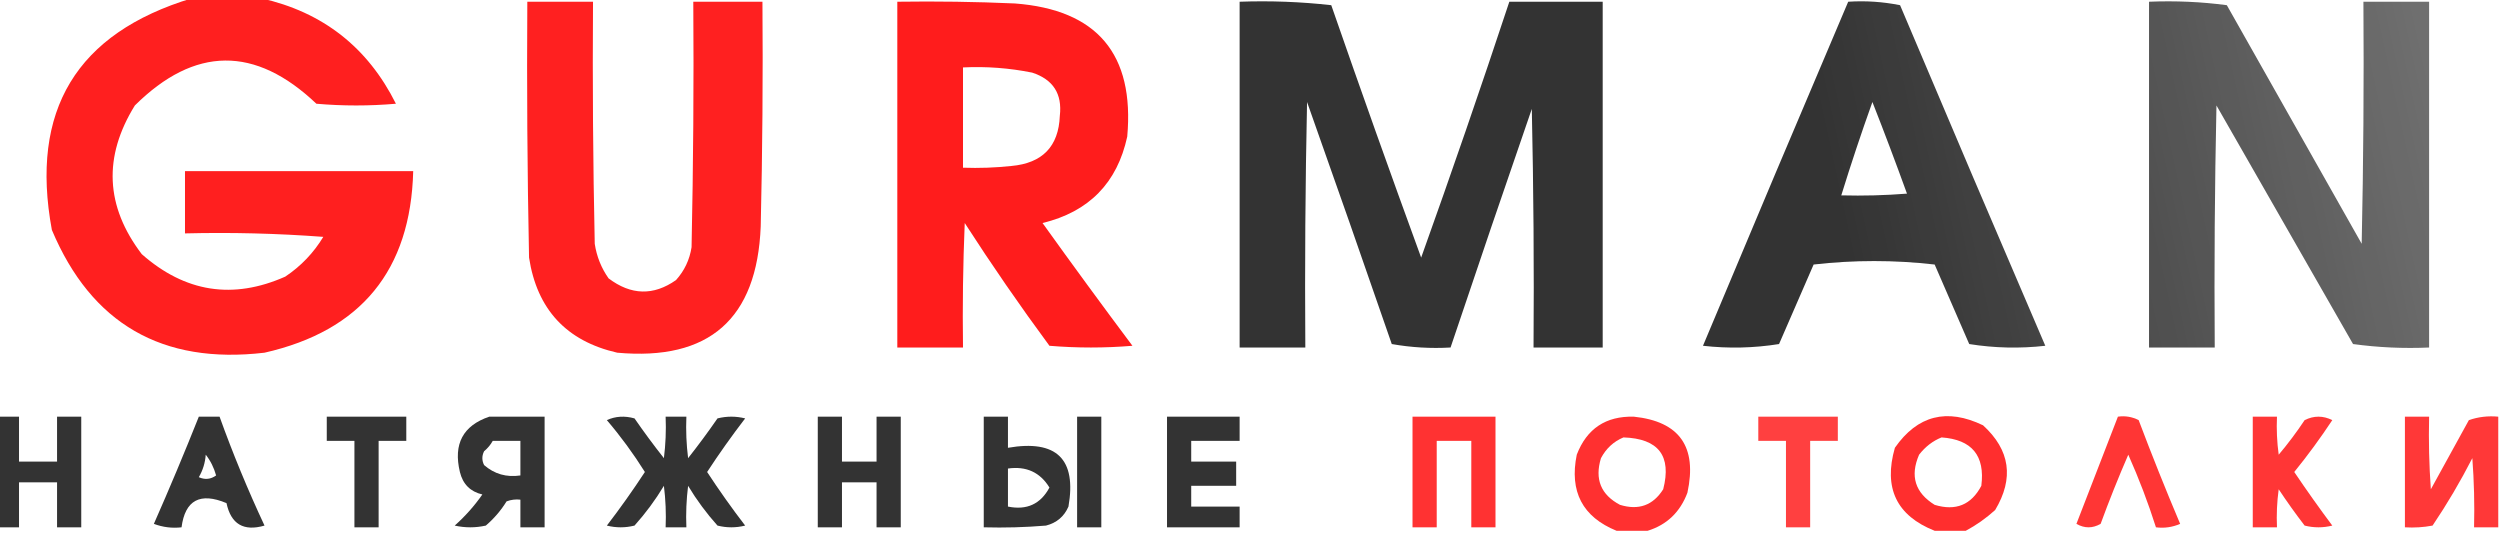 <?xml version="1.0" encoding="UTF-8"?> <svg xmlns="http://www.w3.org/2000/svg" width="723" height="154" viewBox="0 0 723 154" fill="none"><g clip-path="url(#clip0_170_2)"><path opacity="0.956" fill-rule="evenodd" clip-rule="evenodd" d="M55.5 -0.5C62.167 -0.5 68.833 -0.5 75.5 -0.5C93.325 3.491 106.325 13.658 114.5 30C106.833 30.667 99.167 30.667 91.5 30C73.804 13.183 56.304 13.349 39 30.5C29.809 45.341 30.476 59.674 41 73.5C53.53 84.543 67.363 86.71 82.5 80C87.023 76.977 90.69 73.144 93.5 68.5C80.183 67.501 66.85 67.168 53.5 67.5C53.5 61.5 53.5 55.5 53.5 49.5C75.5 49.5 97.5 49.5 119.5 49.5C118.758 78.158 104.425 95.658 76.5 102C46.929 105.475 26.429 93.642 15 66.5C8.605 31.934 22.105 9.601 55.5 -0.5Z" fill="#FF1515"></path><path opacity="0.948" fill-rule="evenodd" clip-rule="evenodd" d="M152.5 0.5C158.833 0.5 165.167 0.5 171.5 0.5C171.333 23.836 171.5 47.169 172 70.5C172.557 74.175 173.89 77.508 176 80.5C182.489 85.408 188.989 85.574 195.5 81C197.936 78.293 199.436 75.127 200 71.5C200.5 47.836 200.667 24.169 200.5 0.5C207.167 0.5 213.833 0.5 220.5 0.5C220.667 22.169 220.5 43.836 220 65.5C218.926 92.244 205.092 104.41 178.5 102C163.804 98.635 155.304 89.469 153 74.5C152.5 49.836 152.333 25.169 152.5 0.5Z" fill="#FF1515"></path><path opacity="0.966" fill-rule="evenodd" clip-rule="evenodd" d="M259.5 0.5C270.838 0.333 282.172 0.5 293.5 1C317.295 2.8 328.128 15.634 326 39.5C323.094 52.907 314.927 61.24 301.5 64.5C310.044 76.422 318.711 88.255 327.5 100C319.5 100.667 311.5 100.667 303.5 100C294.963 88.428 286.796 76.594 279 64.5C278.5 76.495 278.333 88.495 278.5 100.5C272.167 100.5 265.833 100.5 259.5 100.5C259.5 67.167 259.5 33.833 259.5 0.5ZM278.5 19.5C285.241 19.171 291.908 19.671 298.5 21C304.575 22.983 307.242 27.15 306.5 33.5C306.156 42.346 301.489 47.18 292.5 48C287.845 48.499 283.179 48.666 278.5 48.5C278.5 38.833 278.5 29.167 278.5 19.5Z" fill="#FF1515"></path><g opacity="0.837"><path fill-rule="evenodd" clip-rule="evenodd" d="M358.5 0.5C367.418 0.183 376.251 0.516 385 1.5C393.47 25.909 402.136 50.242 411 74.5C419.807 49.91 428.307 25.244 436.5 0.5C445.5 0.5 454.5 0.5 463.5 0.5C463.5 33.833 463.5 67.167 463.5 100.5C456.833 100.5 450.167 100.5 443.5 100.5C443.667 77.498 443.5 54.498 443 31.5C435.056 54.498 427.223 77.498 419.5 100.5C413.794 100.829 408.128 100.495 402.5 99.5C394.432 76.129 386.265 52.796 378 29.5C377.5 53.164 377.333 76.831 377.5 100.5C371.167 100.5 364.833 100.5 358.5 100.5C358.5 67.167 358.5 33.833 358.5 0.5Z" fill="url(#paint0_linear_170_2)"></path><path fill-rule="evenodd" clip-rule="evenodd" d="M534.5 0.5C539.544 0.173 544.544 0.506 549.5 1.5C563.407 34.391 577.407 67.225 591.5 100C584.144 100.831 576.811 100.665 569.5 99.5C566.167 91.833 562.833 84.167 559.5 76.5C547.833 75.167 536.167 75.167 524.5 76.5C521.167 84.167 517.833 91.833 514.5 99.5C507.189 100.665 499.856 100.831 492.5 100C506.406 66.781 520.406 33.614 534.5 0.5ZM541.5 29.5C544.926 38.205 548.259 47.038 551.5 56C545.175 56.499 538.842 56.666 532.5 56.5C535.298 47.438 538.298 38.438 541.5 29.5Z" fill="url(#paint1_linear_170_2)"></path><path fill-rule="evenodd" clip-rule="evenodd" d="M621.5 0.5C629.087 0.186 636.587 0.519 644 1.5C657 24.5 670 47.5 683 70.5C683.5 47.169 683.667 23.836 683.5 0.5C689.833 0.5 696.167 0.5 702.5 0.5C702.5 33.833 702.5 67.167 702.5 100.5C695.137 100.831 687.803 100.497 680.5 99.5C667.333 76.5 654.167 53.5 641 30.5C640.5 53.831 640.333 77.164 640.5 100.5C634.167 100.5 627.833 100.5 621.5 100.5C621.5 67.167 621.5 33.833 621.5 0.5Z" fill="url(#paint2_linear_170_2)"></path><path fill-rule="evenodd" clip-rule="evenodd" d="M-0.5 120.5C1.5 120.5 3.5 120.5 5.5 120.5C5.5 124.833 5.5 129.167 5.5 133.5C9.167 133.5 12.833 133.5 16.5 133.5C16.5 129.167 16.5 124.833 16.5 120.5C18.833 120.5 21.167 120.5 23.5 120.5C23.5 131.167 23.5 141.833 23.5 152.5C21.167 152.5 18.833 152.5 16.5 152.5C16.5 148.167 16.5 143.833 16.5 139.5C12.833 139.5 9.167 139.5 5.5 139.5C5.5 143.833 5.5 148.167 5.5 152.5C3.5 152.5 1.5 152.5 -0.5 152.5C-0.5 141.833 -0.5 131.167 -0.5 120.5Z" fill="url(#paint3_linear_170_2)"></path><path fill-rule="evenodd" clip-rule="evenodd" d="M57.5 120.5C59.5 120.5 61.5 120.5 63.5 120.5C67.34 131.183 71.673 141.683 76.5 152C70.462 153.75 66.795 151.583 65.5 145.5C57.869 142.303 53.536 144.636 52.5 152.5C49.753 152.813 47.086 152.48 44.5 151.5C49.036 141.219 53.369 130.886 57.5 120.5ZM59.5 131.5C60.864 133.22 61.864 135.22 62.5 137.5C60.926 138.631 59.259 138.798 57.5 138C58.669 135.993 59.335 133.827 59.5 131.5Z" fill="url(#paint4_linear_170_2)"></path><path fill-rule="evenodd" clip-rule="evenodd" d="M94.5 120.5C102.167 120.5 109.833 120.5 117.5 120.5C117.5 122.833 117.5 125.167 117.5 127.5C114.833 127.5 112.167 127.5 109.5 127.5C109.5 135.833 109.5 144.167 109.5 152.5C107.167 152.5 104.833 152.5 102.5 152.5C102.5 144.167 102.5 135.833 102.5 127.5C99.833 127.5 97.167 127.5 94.5 127.5C94.5 125.167 94.5 122.833 94.5 120.5Z" fill="url(#paint5_linear_170_2)"></path><path fill-rule="evenodd" clip-rule="evenodd" d="M141.5 120.5C146.833 120.5 152.167 120.5 157.5 120.5C157.5 131.167 157.5 141.833 157.5 152.5C155.167 152.5 152.833 152.5 150.5 152.5C150.5 149.833 150.5 147.167 150.5 144.5C149.127 144.343 147.793 144.51 146.5 145C144.874 147.628 142.874 149.961 140.5 152C137.5 152.667 134.5 152.667 131.5 152C134.538 149.297 137.205 146.297 139.5 143C136.027 142.193 133.86 140.027 133 136.5C131.059 128.417 133.893 123.083 141.5 120.5ZM142.5 127.5C145.167 127.5 147.833 127.5 150.5 127.5C150.5 130.833 150.5 134.167 150.5 137.5C146.484 138.1 142.984 137.1 140 134.5C139.333 133.167 139.333 131.833 140 130.5C141.045 129.627 141.878 128.627 142.5 127.5Z" fill="url(#paint6_linear_170_2)"></path><path fill-rule="evenodd" clip-rule="evenodd" d="M175.5 121.5C177.966 120.366 180.633 120.199 183.5 121C186.211 124.922 189.045 128.756 192 132.5C192.499 128.514 192.666 124.514 192.5 120.5C194.5 120.5 196.5 120.5 198.5 120.5C198.334 124.514 198.501 128.514 199 132.5C201.955 128.756 204.789 124.922 207.5 121C210.167 120.333 212.833 120.333 215.5 121C211.639 126.028 207.972 131.194 204.5 136.5C207.972 141.806 211.639 146.972 215.5 152C212.833 152.667 210.167 152.667 207.5 152C204.301 148.434 201.467 144.6 199 140.5C198.501 144.486 198.334 148.486 198.5 152.5C196.5 152.5 194.5 152.5 192.5 152.5C192.666 148.486 192.499 144.486 192 140.5C189.533 144.6 186.699 148.434 183.5 152C180.833 152.667 178.167 152.667 175.5 152C179.361 146.972 183.028 141.806 186.5 136.5C183.163 131.177 179.497 126.177 175.5 121.5Z" fill="url(#paint7_linear_170_2)"></path><path fill-rule="evenodd" clip-rule="evenodd" d="M236.5 120.5C238.833 120.5 241.167 120.5 243.5 120.5C243.5 124.833 243.5 129.167 243.5 133.5C246.833 133.5 250.167 133.5 253.5 133.5C253.5 129.167 253.5 124.833 253.5 120.5C255.833 120.5 258.167 120.5 260.5 120.5C260.5 131.167 260.5 141.833 260.5 152.5C258.167 152.5 255.833 152.5 253.5 152.5C253.5 148.167 253.5 143.833 253.5 139.5C250.167 139.5 246.833 139.5 243.5 139.5C243.5 143.833 243.5 148.167 243.5 152.5C241.167 152.5 238.833 152.5 236.5 152.5C236.5 141.833 236.5 131.167 236.5 120.5Z" fill="url(#paint8_linear_170_2)"></path><path fill-rule="evenodd" clip-rule="evenodd" d="M284.5 120.5C286.833 120.5 289.167 120.5 291.5 120.5C291.5 123.5 291.5 126.5 291.5 129.5C305.562 127.07 311.395 132.736 309 146.5C307.749 149.381 305.583 151.214 302.5 152C296.509 152.499 290.509 152.666 284.5 152.5C284.5 141.833 284.5 131.167 284.5 120.5ZM291.5 135.5C296.801 134.756 300.801 136.59 303.5 141C300.936 145.78 296.936 147.613 291.5 146.5C291.5 142.833 291.5 139.167 291.5 135.5Z" fill="url(#paint9_linear_170_2)"></path><path fill-rule="evenodd" clip-rule="evenodd" d="M311.5 120.5C313.833 120.5 316.167 120.5 318.5 120.5C318.5 131.167 318.5 141.833 318.5 152.5C316.167 152.5 313.833 152.5 311.5 152.5C311.5 141.833 311.5 131.167 311.5 120.5Z" fill="url(#paint10_linear_170_2)"></path><path fill-rule="evenodd" clip-rule="evenodd" d="M337.5 120.5C344.5 120.5 351.5 120.5 358.5 120.5C358.5 122.833 358.5 125.167 358.5 127.5C353.833 127.5 349.167 127.5 344.5 127.5C344.5 129.5 344.5 131.5 344.5 133.5C348.833 133.5 353.167 133.5 357.5 133.5C357.5 135.833 357.5 138.167 357.5 140.5C353.167 140.5 348.833 140.5 344.5 140.5C344.5 142.5 344.5 144.5 344.5 146.5C349.167 146.5 353.833 146.5 358.5 146.5C358.5 148.5 358.5 150.5 358.5 152.5C351.5 152.5 344.5 152.5 337.5 152.5C337.5 141.833 337.5 131.167 337.5 120.5Z" fill="url(#paint11_linear_170_2)"></path></g><path opacity="0.87" fill-rule="evenodd" clip-rule="evenodd" d="M408.5 120.5C416.5 120.5 424.5 120.5 432.5 120.5C432.5 131.167 432.5 141.833 432.5 152.5C430.167 152.5 427.833 152.5 425.5 152.5C425.5 144.167 425.5 135.833 425.5 127.5C422.167 127.5 418.833 127.5 415.5 127.5C415.5 135.833 415.5 144.167 415.5 152.5C413.167 152.5 410.833 152.5 408.5 152.5C408.5 141.833 408.5 131.167 408.5 120.5Z" fill="#FF1414"></path><path opacity="0.879" fill-rule="evenodd" clip-rule="evenodd" d="M476.5 153.5C473.5 153.5 470.5 153.5 467.5 153.5C457.66 149.492 453.826 142.159 456 131.5C458.899 123.965 464.399 120.298 472.5 120.5C485.715 121.88 490.881 129.213 488 142.5C485.89 148.11 482.056 151.776 476.5 153.5ZM469.5 126.5C479.652 126.837 483.485 131.837 481 141.5C478.058 146.153 473.891 147.653 468.5 146C462.975 143.081 461.142 138.581 463 132.5C464.494 129.686 466.66 127.686 469.5 126.5Z" fill="#FF1515"></path><path opacity="0.814" fill-rule="evenodd" clip-rule="evenodd" d="M508.5 120.5C516.167 120.5 523.833 120.5 531.5 120.5C531.5 122.833 531.5 125.167 531.5 127.5C528.833 127.5 526.167 127.5 523.5 127.5C523.5 135.833 523.5 144.167 523.5 152.5C521.167 152.5 518.833 152.5 516.5 152.5C516.5 144.167 516.5 135.833 516.5 127.5C513.833 127.5 511.167 127.5 508.5 127.5C508.5 125.167 508.5 122.833 508.5 120.5Z" fill="#FF1515"></path><path opacity="0.889" fill-rule="evenodd" clip-rule="evenodd" d="M568.5 153.5C565.5 153.5 562.5 153.5 559.5 153.5C548.486 149.136 544.653 141.136 548 129.5C554.538 120.121 563.038 117.954 573.5 123C581.332 130.15 582.499 138.317 577 147.5C574.329 149.902 571.495 151.902 568.5 153.5ZM561.5 126.5C570.282 127.115 574.116 131.781 573 140.5C570.081 146.025 565.581 147.858 559.5 146C553.831 142.488 552.331 137.654 555 131.5C556.805 129.174 558.972 127.508 561.5 126.5Z" fill="#FF1515"></path><path opacity="0.857" fill-rule="evenodd" clip-rule="evenodd" d="M612.5 120.5C614.604 120.201 616.604 120.534 618.5 121.5C622.304 131.58 626.304 141.58 630.5 151.5C628.257 152.474 625.924 152.808 623.5 152.5C621.233 145.37 618.567 138.37 615.5 131.5C612.64 138.077 609.974 144.744 607.5 151.5C605.167 152.833 602.833 152.833 600.5 151.5C604.508 141.138 608.508 130.805 612.5 120.5Z" fill="#FF1514"></path><path opacity="0.857" fill-rule="evenodd" clip-rule="evenodd" d="M651.5 120.5C653.833 120.5 656.167 120.5 658.5 120.5C658.335 124.182 658.501 127.848 659 131.5C661.692 128.308 664.192 124.975 666.5 121.5C669.167 120.167 671.833 120.167 674.5 121.5C671.078 126.678 667.411 131.678 663.5 136.5C667.044 141.755 670.71 146.921 674.5 152C671.833 152.667 669.167 152.667 666.5 152C663.877 148.588 661.377 145.088 659 141.5C658.501 145.152 658.335 148.818 658.5 152.5C656.167 152.5 653.833 152.5 651.5 152.5C651.5 141.833 651.5 131.167 651.5 120.5Z" fill="#FF1515"></path><path opacity="0.844" fill-rule="evenodd" clip-rule="evenodd" d="M695.5 120.5C697.833 120.5 700.167 120.5 702.5 120.5C702.334 127.508 702.5 134.508 703 141.5C706.667 134.833 710.333 128.167 714 121.5C716.719 120.556 719.552 120.223 722.5 120.5C722.5 131.167 722.5 141.833 722.5 152.5C720.167 152.5 717.833 152.5 715.5 152.5C715.666 145.825 715.5 139.158 715 132.5C711.545 139.247 707.711 145.747 703.5 152C700.854 152.497 698.187 152.664 695.5 152.5C695.5 141.833 695.5 131.167 695.5 120.5Z" fill="#FF1515"></path></g><defs><linearGradient id="paint0_linear_170_2" x1="1.20735e-06" y1="153" x2="703" y2="2.16313e-05" gradientUnits="userSpaceOnUse"><stop offset="0.75" stop-color="#0C0C0C"></stop><stop offset="1" stop-color="#555555"></stop></linearGradient><linearGradient id="paint1_linear_170_2" x1="1.20735e-06" y1="153" x2="703" y2="2.16313e-05" gradientUnits="userSpaceOnUse"><stop offset="0.75" stop-color="#0C0C0C"></stop><stop offset="1" stop-color="#555555"></stop></linearGradient><linearGradient id="paint2_linear_170_2" x1="1.20735e-06" y1="153" x2="703" y2="2.16313e-05" gradientUnits="userSpaceOnUse"><stop offset="0.75" stop-color="#0C0C0C"></stop><stop offset="1" stop-color="#555555"></stop></linearGradient><linearGradient id="paint3_linear_170_2" x1="1.20735e-06" y1="153" x2="703" y2="2.16313e-05" gradientUnits="userSpaceOnUse"><stop offset="0.75" stop-color="#0C0C0C"></stop><stop offset="1" stop-color="#555555"></stop></linearGradient><linearGradient id="paint4_linear_170_2" x1="1.20735e-06" y1="153" x2="703" y2="2.16313e-05" gradientUnits="userSpaceOnUse"><stop offset="0.75" stop-color="#0C0C0C"></stop><stop offset="1" stop-color="#555555"></stop></linearGradient><linearGradient id="paint5_linear_170_2" x1="1.20735e-06" y1="153" x2="703" y2="2.16313e-05" gradientUnits="userSpaceOnUse"><stop offset="0.75" stop-color="#0C0C0C"></stop><stop offset="1" stop-color="#555555"></stop></linearGradient><linearGradient id="paint6_linear_170_2" x1="1.20735e-06" y1="153" x2="703" y2="2.16313e-05" gradientUnits="userSpaceOnUse"><stop offset="0.75" stop-color="#0C0C0C"></stop><stop offset="1" stop-color="#555555"></stop></linearGradient><linearGradient id="paint7_linear_170_2" x1="1.20735e-06" y1="153" x2="703" y2="2.16313e-05" gradientUnits="userSpaceOnUse"><stop offset="0.75" stop-color="#0C0C0C"></stop><stop offset="1" stop-color="#555555"></stop></linearGradient><linearGradient id="paint8_linear_170_2" x1="1.20735e-06" y1="153" x2="703" y2="2.16313e-05" gradientUnits="userSpaceOnUse"><stop offset="0.75" stop-color="#0C0C0C"></stop><stop offset="1" stop-color="#555555"></stop></linearGradient><linearGradient id="paint9_linear_170_2" x1="1.20735e-06" y1="153" x2="703" y2="2.16313e-05" gradientUnits="userSpaceOnUse"><stop offset="0.75" stop-color="#0C0C0C"></stop><stop offset="1" stop-color="#555555"></stop></linearGradient><linearGradient id="paint10_linear_170_2" x1="1.20735e-06" y1="153" x2="703" y2="2.16313e-05" gradientUnits="userSpaceOnUse"><stop offset="0.75" stop-color="#0C0C0C"></stop><stop offset="1" stop-color="#555555"></stop></linearGradient><linearGradient id="paint11_linear_170_2" x1="1.20735e-06" y1="153" x2="703" y2="2.16313e-05" gradientUnits="userSpaceOnUse"><stop offset="0.75" stop-color="#0C0C0C"></stop><stop offset="1" stop-color="#555555"></stop></linearGradient><clipPath id="clip0_170_2"><rect width="723" height="154" fill="white"></rect></clipPath></defs></svg> 